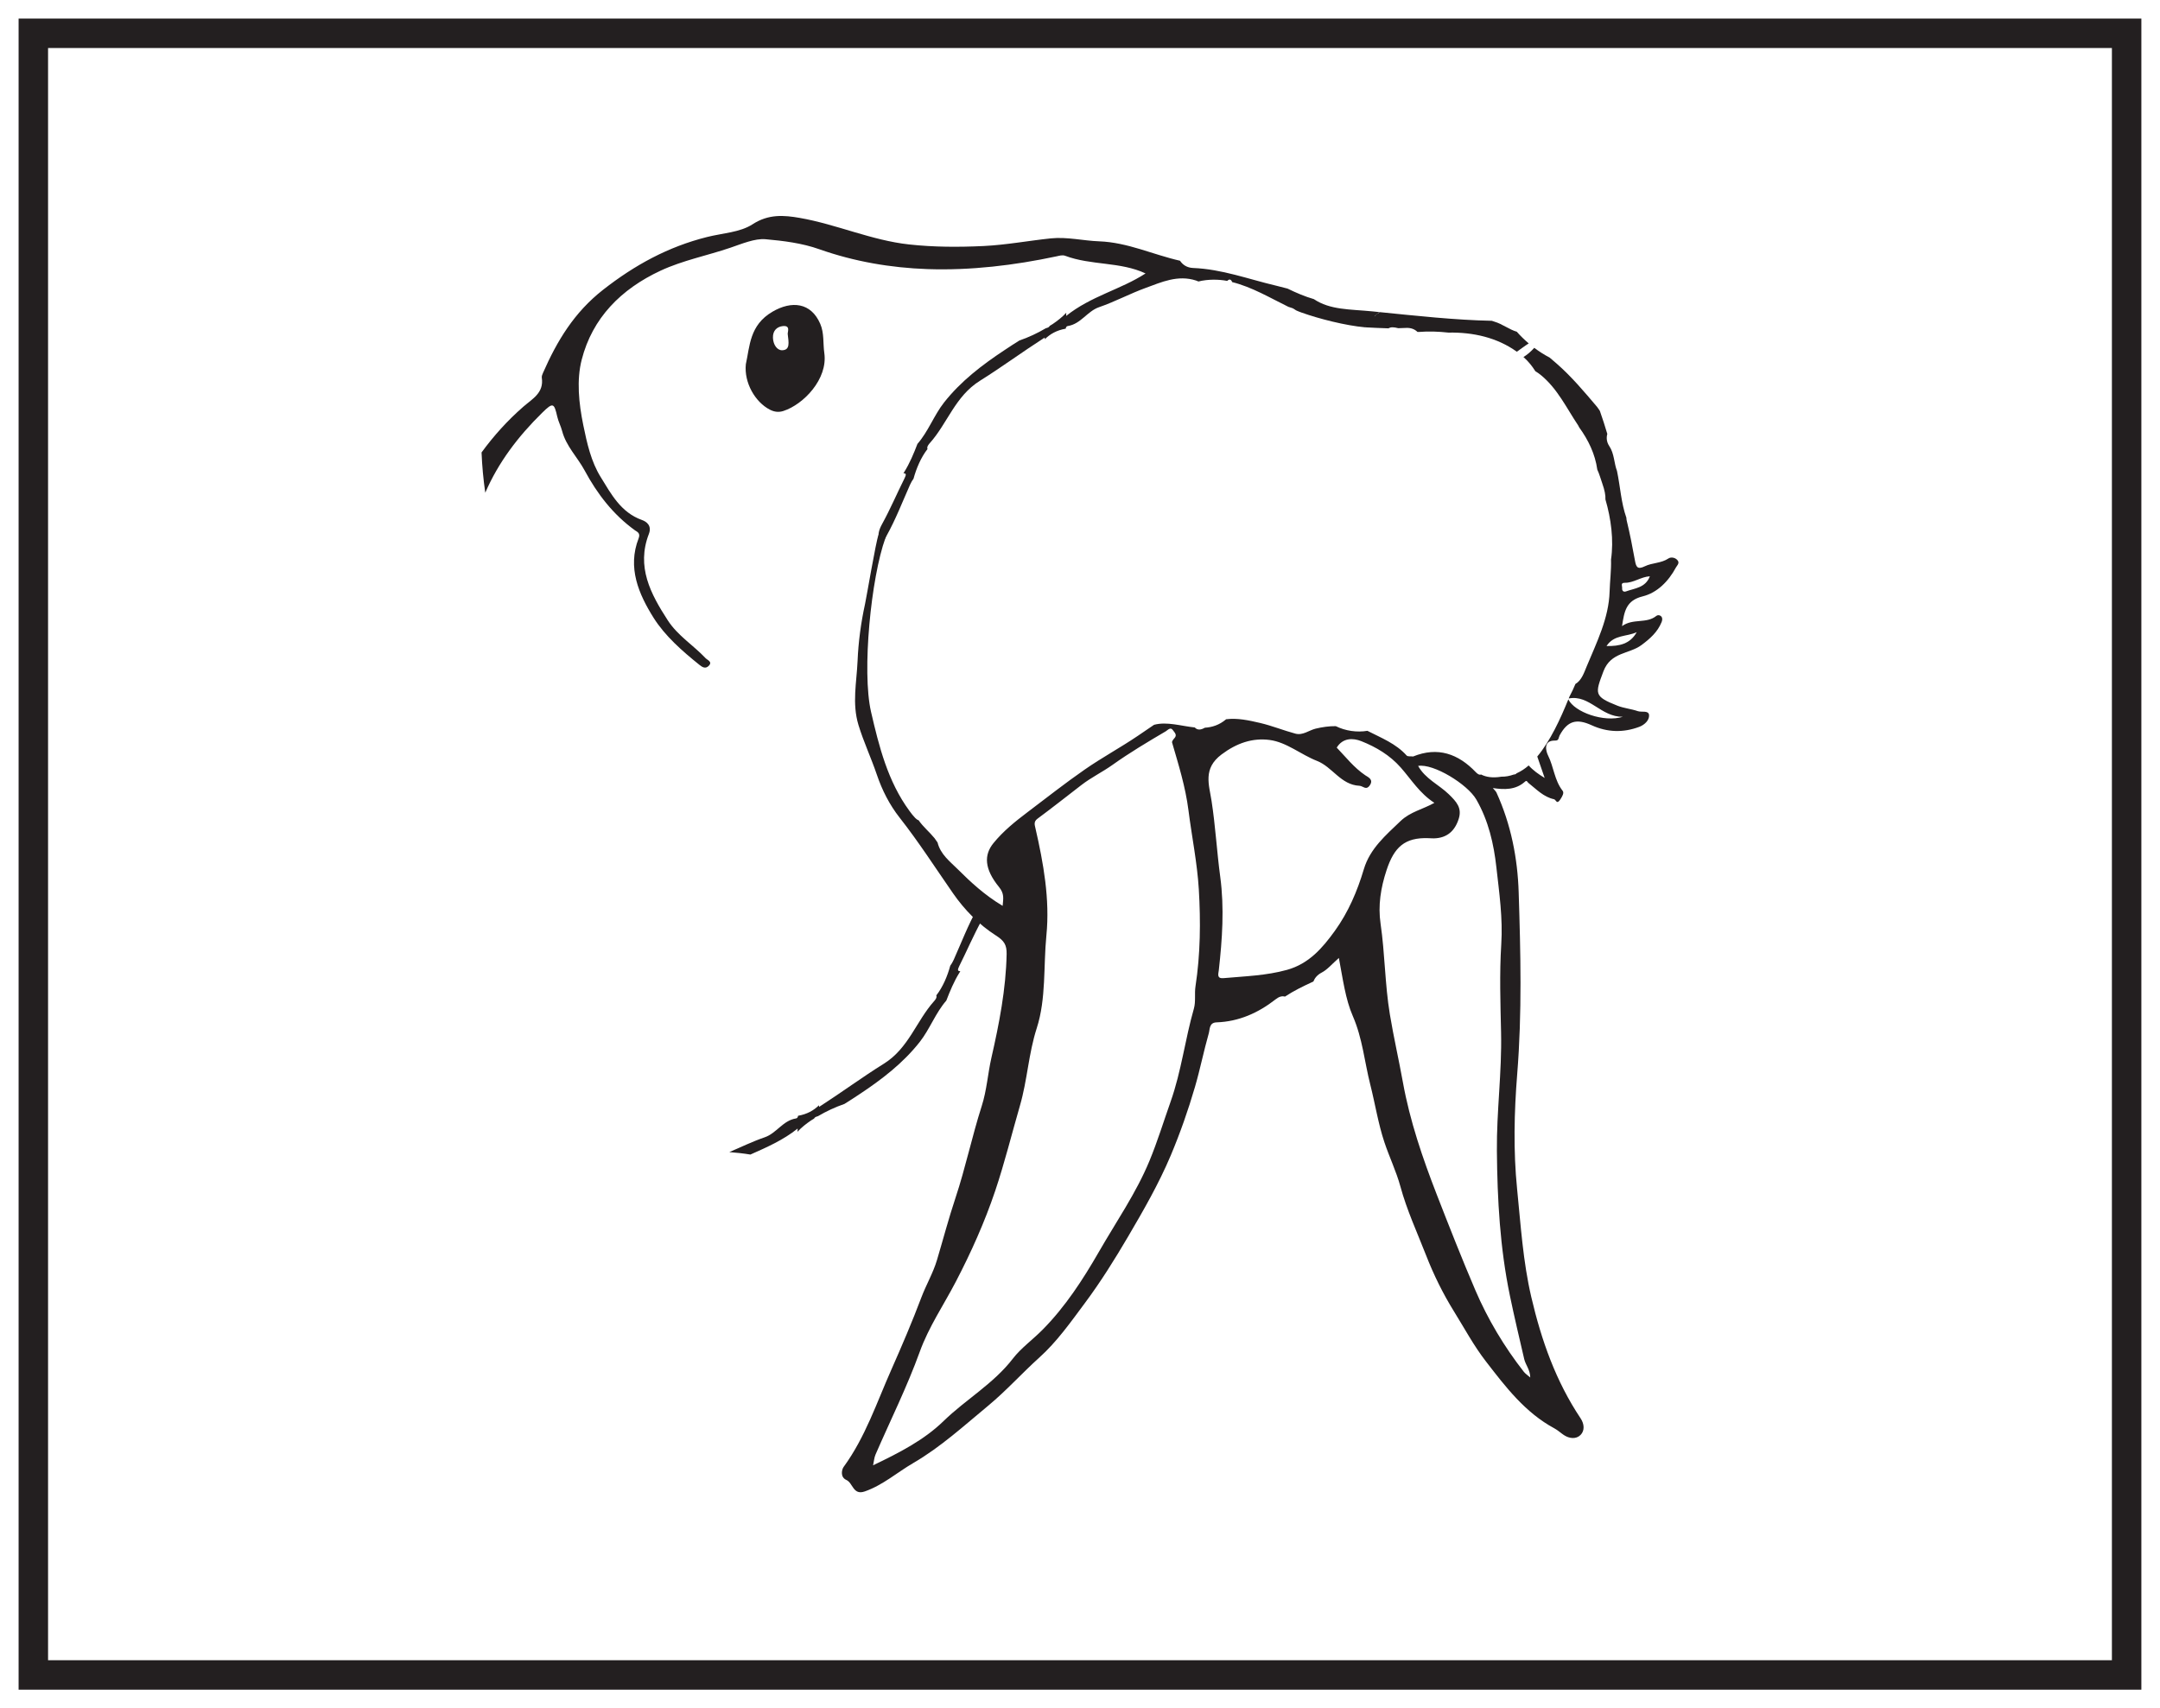 <?xml version="1.0" encoding="UTF-8"?>
<svg xmlns="http://www.w3.org/2000/svg" xmlns:xlink="http://www.w3.org/1999/xlink" width="220pt" height="174pt" viewBox="0 0 220 174" version="1.1">
<g id="surface1">
<rect x="0" y="0" width="220" height="174" style="fill:rgb(100%,100%,100%);fill-opacity:1;stroke:none;"/>
<path style=" stroke:none;fill-rule:nonzero;fill:rgb(100%,100%,100%);fill-opacity:1;" d="M 3.395 3.391 L 216.602 3.391 L 216.602 170.609 L 3.395 170.609 Z M 3.395 3.391 "/>
<path style=" stroke:none;fill-rule:nonzero;fill:rgb(13.73%,12.16%,12.549%);fill-opacity:1;" d="M 218.102 1.891 L 1.895 1.891 L 1.895 172.109 L 218.102 172.109 Z M 215.102 169.109 L 4.895 169.109 L 4.895 4.891 L 215.102 4.891 Z M 215.102 169.109 "/>
<path style=" stroke:none;fill-rule:nonzero;fill:rgb(13.73%,12.16%,12.549%);fill-opacity:1;" d="M 53.293 41.434 C 54.223 40.621 55.414 40.023 55.184 38.477 C 55.16 38.32 55.238 38.137 55.305 37.984 C 56.738 34.723 58.477 31.824 61.426 29.516 C 64.66 26.984 68.066 25.133 72 24.145 C 73.574 23.746 75.363 23.68 76.652 22.844 C 78.277 21.785 79.855 21.918 81.449 22.195 C 85.215 22.852 88.762 24.48 92.586 24.898 C 95.109 25.176 97.645 25.18 100.195 25.059 C 102.5 24.945 104.746 24.52 107.023 24.281 C 108.68 24.109 110.332 24.523 111.957 24.582 C 114.852 24.688 117.441 25.938 120.188 26.559 C 120.457 26.969 120.895 27.273 121.52 27.297 C 124.465 27.414 127.148 28.434 129.988 29.102 C 130.344 29.184 130.734 29.297 131.137 29.395 C 132.008 29.82 132.898 30.203 133.82 30.469 C 135.477 31.582 137.484 31.492 139.766 31.715 C 140.004 31.738 140.246 31.766 140.488 31.789 C 139.918 32.23 139.457 32.77 139.031 33.34 C 137.066 33.164 134.359 32.48 132.539 31.828 C 132.391 31.77 132.238 31.719 132.094 31.652 C 131.934 31.586 131.859 31.496 131.703 31.422 C 131.715 31.41 131.645 31.41 131.656 31.395 C 131.516 31.344 131.371 31.301 131.227 31.254 C 129.352 30.34 127.535 29.242 125.5 28.734 C 125.453 28.594 125.324 28.41 125.148 28.5 C 125.082 28.531 125.035 28.57 124.996 28.613 C 124.117 28.445 123.039 28.43 122.062 28.672 C 121.992 28.637 121.918 28.605 121.828 28.578 C 119.961 27.965 118.277 28.75 116.707 29.32 C 115.109 29.898 113.566 30.73 111.941 31.289 C 110.73 31.707 110.094 33 108.75 33.211 C 108.625 33.23 108.566 33.34 108.543 33.48 C 107.629 33.637 106.961 34.02 106.418 34.551 C 106.41 34.492 106.41 34.438 106.406 34.383 C 104.078 35.879 101.992 37.422 99.809 38.785 C 97.281 40.363 96.504 43.121 94.695 45.145 C 94.648 45.199 94.352 45.512 94.469 45.738 C 93.797 46.594 93.324 47.734 93.043 48.762 C 92.922 48.922 92.805 49.121 92.691 49.371 C 91.914 51.117 91.223 52.918 90.285 54.598 C 90.133 54.875 90.051 55.164 89.57 55.199 C 89.367 54.547 89.488 54.02 89.84 53.383 C 90.672 51.875 91.348 50.281 92.121 48.734 C 92.32 48.336 92.305 48.207 92.02 48.211 C 92.043 48.172 92.066 48.137 92.086 48.098 C 92.656 47.191 93.082 46.16 93.445 45.211 C 94.531 43.98 95.137 42.289 96.148 41.004 C 97.871 38.816 100.039 37.164 102.328 35.652 C 102.82 35.324 103.316 34.996 103.824 34.684 C 104.758 34.363 105.668 33.938 106.512 33.438 C 106.555 33.426 106.598 33.41 106.641 33.398 C 106.785 33.359 106.867 33.289 106.918 33.191 C 107.012 33.129 107.117 33.074 107.211 33.012 C 107.711 32.672 108.195 32.297 108.602 31.852 C 108.594 31.953 108.59 32.062 108.59 32.18 C 111.113 30.156 114.156 29.492 116.676 27.852 C 114.094 26.641 111.141 27.051 108.492 26.055 C 108.199 25.945 107.867 26.059 107.637 26.105 C 103.289 27.031 98.875 27.559 94.461 27.41 C 90.738 27.281 87.016 26.645 83.461 25.391 C 81.68 24.758 79.789 24.531 77.969 24.367 C 76.887 24.27 75.555 24.836 74.387 25.234 C 72.023 26.039 69.559 26.512 67.273 27.574 C 63.258 29.445 60.332 32.391 59.246 36.645 C 58.715 38.719 58.949 41.062 59.41 43.309 C 59.789 45.168 60.207 47.023 61.184 48.598 C 62.238 50.301 63.227 52.195 65.371 52.961 C 65.852 53.129 66.414 53.539 66.09 54.383 C 64.797 57.727 66.262 60.488 68.02 63.195 C 69.035 64.758 70.625 65.723 71.867 67.043 C 72.051 67.242 72.617 67.41 72.168 67.84 C 71.852 68.137 71.551 67.977 71.238 67.723 C 69.484 66.312 67.742 64.789 66.57 62.93 C 65.059 60.523 63.879 57.82 65.047 54.828 C 65.254 54.293 64.891 54.172 64.676 54.02 C 62.449 52.418 60.832 50.309 59.551 47.93 C 58.816 46.566 57.66 45.453 57.254 43.902 C 57.125 43.406 56.871 42.941 56.758 42.441 C 56.438 41.035 56.328 40.957 55.219 42.047 C 52.77 44.453 50.754 47.105 49.426 50.188 C 49.23 48.836 49.102 47.469 49.047 46.086 C 50.281 44.398 51.684 42.84 53.293 41.434 "/>
<path style=" stroke:none;fill-rule:nonzero;fill:rgb(13.73%,12.16%,12.549%);fill-opacity:1;" d="M 96.102 144.75 C 98.379 142.535 101.188 140.957 103.176 138.371 C 103.98 137.324 105.211 136.438 106.195 135.438 C 108.508 133.098 110.293 130.344 111.926 127.508 C 113.688 124.441 115.723 121.52 117.078 118.238 C 117.895 116.266 118.52 114.215 119.234 112.199 C 120.324 109.117 120.703 105.859 121.602 102.73 C 121.805 102.008 121.648 101.199 121.762 100.473 C 122.266 97.188 122.297 93.875 122.102 90.59 C 121.941 87.898 121.387 85.219 121.047 82.539 C 120.742 80.137 120.039 77.906 119.379 75.633 C 119.344 75.516 119.504 75.312 119.617 75.191 C 119.938 74.848 119.605 74.59 119.465 74.379 C 119.223 74.008 118.934 74.371 118.738 74.488 C 116.891 75.574 115.055 76.668 113.305 77.914 C 112.289 78.637 111.141 79.191 110.145 79.961 C 108.652 81.109 107.176 82.281 105.664 83.398 C 105.27 83.691 105.383 84.016 105.453 84.324 C 106.281 87.93 106.941 91.605 106.578 95.27 C 106.266 98.43 106.566 101.711 105.594 104.73 C 104.758 107.32 104.641 110.008 103.887 112.605 C 103.047 115.504 102.32 118.457 101.359 121.312 C 100.289 124.484 98.918 127.547 97.355 130.547 C 96.125 132.914 94.605 135.133 93.676 137.699 C 92.387 141.266 90.684 144.68 89.172 148.164 C 89.039 148.473 89.016 148.832 88.926 149.254 C 91.562 147.992 94.109 146.691 96.102 144.75 M 123.398 81.574 C 123.797 84.148 123.938 86.746 124.285 89.32 C 124.711 92.508 124.488 95.668 124.137 98.832 C 124.094 99.203 123.902 99.699 124.629 99.633 C 126.793 99.438 128.961 99.379 131.086 98.789 C 133.328 98.164 134.703 96.555 135.961 94.812 C 137.328 92.914 138.242 90.781 138.91 88.535 C 139.535 86.438 141.133 85.086 142.652 83.629 C 143.645 82.68 144.926 82.438 146.094 81.777 C 144.594 80.812 143.738 79.395 142.672 78.184 C 141.555 76.918 140.16 76.094 138.656 75.496 C 137.805 75.156 136.762 75.145 136.148 76.152 C 137.062 77.098 137.898 78.188 139.055 78.969 C 139.328 79.156 139.934 79.387 139.512 80 C 139.137 80.539 138.824 80.055 138.465 80.039 C 136.559 79.949 135.727 78.125 134.129 77.5 C 132.496 76.863 131.047 75.598 129.305 75.371 C 127.578 75.148 125.973 75.68 124.418 76.848 C 122.496 78.285 123.148 79.945 123.398 81.574 M 140.613 94.082 C 141.062 97.148 141.051 100.246 141.559 103.316 C 141.945 105.645 142.473 107.938 142.891 110.254 C 143.605 114.195 144.891 117.953 146.344 121.695 C 147.613 124.953 148.898 128.227 150.27 131.426 C 151.523 134.352 153.203 137.176 155.207 139.734 C 155.359 139.926 155.578 140.066 155.859 140.312 C 155.852 139.531 155.387 139.035 155.246 138.445 C 154.746 136.289 154.234 134.141 153.785 131.973 C 152.777 127.113 152.504 122.18 152.461 117.23 C 152.426 113.207 152.977 109.203 152.887 105.172 C 152.82 102.18 152.719 99.172 152.906 96.188 C 153.078 93.535 152.699 90.945 152.41 88.352 C 152.145 85.957 151.605 83.594 150.367 81.441 C 149.465 79.875 145.992 77.75 144.438 78.016 C 145.172 79.336 146.559 79.926 147.559 80.898 C 148.355 81.672 148.922 82.297 148.574 83.402 C 148.191 84.621 147.395 85.359 146.062 85.395 C 145.871 85.398 145.68 85.383 145.484 85.375 C 143.074 85.289 141.996 86.293 141.227 88.625 C 140.625 90.441 140.344 92.246 140.613 94.082 M 166.703 64.391 C 165.695 64.871 164.383 64.629 163.629 65.805 C 164.938 65.832 166.039 65.59 166.703 64.391 M 165.219 59.914 C 165.191 60.172 165.359 60.336 165.617 60.238 C 166.512 59.91 167.594 59.879 168.043 58.699 C 167.117 58.758 166.375 59.383 165.477 59.363 C 165.023 59.355 165.238 59.715 165.219 59.914 M 85.926 149.418 C 88.137 146.391 89.305 142.84 90.797 139.484 C 91.859 137.086 92.906 134.641 93.84 132.164 C 94.32 130.887 95.039 129.668 95.43 128.355 C 96.059 126.246 96.617 124.121 97.316 122.023 C 98.34 118.949 99 115.754 99.988 112.668 C 100.508 111.051 100.605 109.375 100.977 107.742 C 101.766 104.277 102.457 100.766 102.527 97.172 C 102.543 96.262 102.285 95.828 101.449 95.297 C 99.719 94.199 98.227 92.66 97.074 91 C 95.277 88.418 93.582 85.77 91.629 83.285 C 90.605 81.984 89.844 80.492 89.305 78.898 C 88.727 77.195 87.961 75.57 87.434 73.84 C 86.77 71.645 87.25 69.508 87.344 67.344 C 87.426 65.379 87.688 63.438 88.109 61.508 C 88.262 60.809 89.215 55.152 89.469 54.512 C 89.973 54.398 90.422 54.137 90.184 54.793 C 88.719 58.824 87.77 68.387 88.715 72.5 C 89.527 76.02 90.422 79.598 92.637 82.609 C 92.816 82.855 93.004 83.098 93.215 83.316 C 93.305 83.41 93.445 83.523 93.559 83.547 C 94.031 84.23 94.656 84.73 95.18 85.371 C 95.285 85.52 95.387 85.668 95.492 85.816 C 95.785 87.02 96.758 87.754 97.512 88.504 C 98.859 89.848 100.297 91.184 102.121 92.27 C 102.191 91.504 102.301 91.027 101.754 90.355 C 100.242 88.5 100.211 87.082 101.18 85.887 C 102.188 84.648 103.406 83.672 104.656 82.727 C 106.59 81.266 108.492 79.766 110.48 78.387 C 112.223 77.176 114.102 76.16 115.859 74.973 C 116.422 74.59 116.98 74.211 117.543 73.828 C 118.855 73.477 120.281 73.953 121.688 74.098 C 121.988 74.418 122.352 74.332 122.715 74.125 C 123.457 74.078 124.184 73.855 124.875 73.27 C 124.879 73.27 124.883 73.266 124.887 73.262 C 126.027 73.117 127.195 73.371 128.348 73.641 C 129.566 73.926 130.734 74.406 131.945 74.73 C 132.695 74.93 133.316 74.387 134 74.219 C 134.66 74.062 135.363 73.957 136.051 73.965 C 137.027 74.449 138.207 74.621 139.273 74.441 C 140.676 75.16 142.168 75.73 143.27 76.957 C 143.379 77.078 143.688 77.023 143.93 77.055 C 146.438 76.035 148.527 76.777 150.32 78.66 C 150.512 78.859 150.688 78.957 150.852 78.891 C 151.367 79.156 152.031 79.254 152.867 79.121 C 152.875 79.121 152.883 79.117 152.891 79.113 C 153.34 79.125 153.766 79.039 154.176 78.895 C 154.246 78.887 154.316 78.879 154.371 78.852 C 154.41 78.832 154.43 78.801 154.461 78.773 C 154.895 78.578 155.309 78.309 155.699 77.969 C 156.137 78.457 156.699 78.863 157.328 79.242 C 157.074 78.516 156.828 77.785 156.574 77.059 C 157.898 75.477 158.93 73.23 159.738 71.238 C 160.367 72.535 163.352 73.609 165.289 73.012 C 163.047 73.043 161.898 70.738 159.777 71.145 C 159.801 71.082 159.828 71.02 159.852 70.957 C 160.078 70.539 160.277 70.109 160.461 69.668 C 161.094 69.301 161.352 68.492 161.598 67.902 C 162.621 65.441 163.863 62.961 163.941 60.266 C 163.973 59.18 164.121 58.078 164.086 56.988 C 164.375 55.02 164.094 52.848 163.516 50.871 C 163.539 50.441 163.434 49.918 163.199 49.254 C 163.039 48.801 162.91 48.305 162.688 47.836 C 162.469 46.258 161.785 44.832 160.848 43.539 C 160.812 43.465 160.777 43.391 160.734 43.324 C 159.566 41.582 158.664 39.648 157 38.254 C 156.793 38.082 156.59 37.934 156.379 37.812 C 156.062 37.305 155.688 36.836 155.227 36.422 C 155.207 36.402 155.188 36.391 155.164 36.371 C 155.566 36.121 155.93 35.809 156.266 35.43 C 156.762 35.801 157.281 36.137 157.828 36.418 C 158 36.57 158.234 36.762 158.547 37.035 C 160.066 38.363 161.363 39.906 162.66 41.438 C 162.777 41.574 162.859 41.73 162.949 41.855 C 163.223 42.629 163.473 43.41 163.707 44.199 C 163.594 44.605 163.641 45.039 163.906 45.434 C 164.43 46.215 164.383 47.164 164.695 47.977 C 165.039 49.625 165.109 51.211 165.652 52.746 C 165.652 52.84 165.66 52.938 165.688 53.043 C 166.012 54.379 166.277 55.73 166.52 57.082 C 166.637 57.734 166.762 58.055 167.531 57.68 C 168.281 57.312 169.195 57.383 169.938 56.883 C 170.137 56.746 170.531 56.75 170.801 57.004 C 171.152 57.328 170.805 57.594 170.695 57.805 C 169.945 59.207 168.789 60.379 167.32 60.742 C 165.598 61.168 165.438 62.289 165.207 63.777 C 166.336 62.957 167.684 63.559 168.703 62.734 C 168.945 62.539 169.488 62.746 169.234 63.371 C 168.82 64.391 168.047 65.066 167.191 65.703 C 165.941 66.637 164.059 66.398 163.312 68.383 C 162.449 70.676 162.336 70.934 164.742 71.883 C 165.402 72.145 166.141 72.203 166.816 72.438 C 167.215 72.574 167.922 72.324 167.961 72.848 C 167.992 73.359 167.512 73.828 166.965 74.035 C 165.328 74.648 163.707 74.602 162.117 73.875 C 160.559 73.16 159.652 73.43 158.848 74.914 C 158.73 75.137 158.793 75.441 158.41 75.434 C 157.105 75.395 157.488 76.582 157.664 76.934 C 158.254 78.102 158.316 79.48 159.156 80.547 C 159.328 80.762 159.133 81.109 158.914 81.438 C 158.551 81.996 158.488 81.453 158.281 81.41 C 157.203 81.18 156.48 80.383 155.668 79.746 C 155.543 79.648 155.523 79.441 155.32 79.621 C 154.375 80.473 153.223 80.445 152.047 80.27 C 152.215 80.477 152.355 80.59 152.422 80.738 C 153.891 83.961 154.57 87.398 154.68 90.895 C 154.879 97.055 155.027 103.219 154.531 109.391 C 154.219 113.277 154.129 117.242 154.52 121.113 C 154.891 124.785 155.117 128.492 155.969 132.133 C 156.996 136.535 158.469 140.699 160.988 144.473 C 161.363 145.035 161.426 145.723 160.977 146.168 C 160.531 146.609 159.848 146.547 159.281 146.172 C 158.953 145.953 158.664 145.68 158.324 145.496 C 155.344 143.891 153.367 141.293 151.352 138.684 C 150.113 137.086 149.172 135.324 148.121 133.629 C 146.988 131.809 146.023 129.855 145.246 127.855 C 144.34 125.535 143.289 123.27 142.629 120.84 C 142.215 119.32 141.496 117.832 141.004 116.348 C 140.375 114.469 140.055 112.406 139.562 110.465 C 138.977 108.16 138.777 105.77 137.785 103.492 C 137.035 101.777 136.773 99.723 136.367 97.578 C 135.66 98.195 135.211 98.754 134.629 99.059 C 134.172 99.297 133.91 99.617 133.77 99.977 C 132.758 100.441 131.762 100.926 130.879 101.512 C 130.523 101.418 130.227 101.555 129.922 101.793 C 128.156 103.172 126.184 104.059 123.91 104.137 C 123.141 104.164 123.234 104.848 123.117 105.25 C 122.602 107.059 122.238 108.906 121.711 110.711 C 121.02 113.082 120.203 115.41 119.242 117.695 C 118.023 120.582 116.461 123.297 114.887 125.977 C 113.539 128.27 112.121 130.547 110.52 132.699 C 109.066 134.652 107.652 136.668 105.855 138.281 C 104.098 139.863 102.523 141.625 100.688 143.152 C 98.199 145.211 95.812 147.398 93.023 149.02 C 91.371 149.98 89.922 151.277 88.074 151.918 C 86.879 152.332 86.883 151.055 86.207 150.75 C 85.535 150.449 85.75 149.652 85.926 149.418 "/>
<path style=" stroke:none;fill-rule:nonzero;fill:rgb(13.73%,12.16%,12.549%);fill-opacity:1;" d="M 155.703 34.98 C 155.273 35.25 154.887 35.559 154.492 35.828 C 152.488 34.379 150.02 33.828 147.523 33.879 C 146.531 33.77 145.531 33.73 144.516 33.812 C 144.469 33.816 144.418 33.809 144.371 33.809 C 144.102 33.543 143.719 33.375 143.207 33.402 C 142.949 33.418 142.684 33.422 142.418 33.43 C 141.953 33.312 141.664 33.297 141.422 33.445 C 140.965 33.441 139.492 33.363 139.031 33.34 C 139.195 32.793 139.5 32.398 140.105 32.137 C 140.047 32.039 140.543 31.855 140.488 31.789 C 144.184 32.16 148.234 32.605 151.945 32.676 C 152.031 32.703 152.117 32.734 152.215 32.766 C 153 32.992 153.719 33.57 154.488 33.789 C 154.859 34.215 155.27 34.609 155.703 34.98 "/>
<path style=" stroke:none;fill-rule:evenodd;fill:rgb(13.73%,12.16%,12.549%);fill-opacity:1;" d="M 80.234 34.055 C 80.328 34.875 80.496 35.656 79.664 35.676 C 79.145 35.684 78.754 35.109 78.727 34.414 C 78.695 33.641 79.176 33.273 79.738 33.215 C 80.574 33.129 80.176 33.875 80.234 34.055 M 75.965 37.102 C 75.773 38.988 76.918 40.957 78.41 41.727 C 78.887 41.973 79.332 42.012 79.797 41.859 C 81.836 41.199 84.34 38.605 83.957 35.957 C 83.816 34.973 83.957 33.938 83.543 32.984 C 82.602 30.805 80.629 30.605 78.664 31.758 C 76.336 33.125 76.375 35.262 75.965 37.102 "/>
<path style=" stroke:none;fill-rule:nonzero;fill:rgb(13.73%,12.16%,12.549%);fill-opacity:1;" d="M 97.707 98.395 C 97.508 98.797 97.527 98.926 97.809 98.922 C 97.789 98.961 97.762 98.996 97.746 99.035 C 97.172 99.941 96.75 100.973 96.383 101.922 C 95.301 103.152 94.695 104.84 93.68 106.129 C 91.961 108.312 89.793 109.969 87.504 111.48 C 87.008 111.805 86.516 112.137 86.008 112.445 C 85.074 112.77 84.164 113.191 83.316 113.691 C 83.273 113.703 83.23 113.723 83.188 113.734 C 83.047 113.77 82.965 113.844 82.914 113.941 C 82.816 114 82.711 114.055 82.617 114.121 C 82.117 114.461 81.637 114.832 81.227 115.281 C 81.234 115.18 81.242 115.07 81.242 114.953 C 79.746 116.148 78.07 116.871 76.43 117.602 C 75.711 117.484 74.996 117.406 74.281 117.352 C 75.473 116.844 76.656 116.266 77.887 115.844 C 79.102 115.426 79.734 114.133 81.078 113.922 C 81.207 113.902 81.262 113.793 81.285 113.652 C 82.203 113.492 82.871 113.113 83.414 112.582 C 83.418 112.637 83.422 112.691 83.426 112.75 C 85.75 111.25 87.84 109.707 90.023 108.348 C 92.551 106.77 93.324 104.008 95.133 101.984 C 95.18 101.934 95.477 101.621 95.363 101.391 C 96.035 100.539 96.508 99.395 96.785 98.367 C 96.906 98.207 97.023 98.012 97.137 97.762 C 97.914 96.016 98.605 94.215 99.543 92.531 C 99.699 92.258 99.777 91.969 100.258 91.934 C 100.465 92.582 100.34 93.113 99.988 93.75 C 99.156 95.258 98.48 96.852 97.707 98.395 "/>
</g>
</svg>
